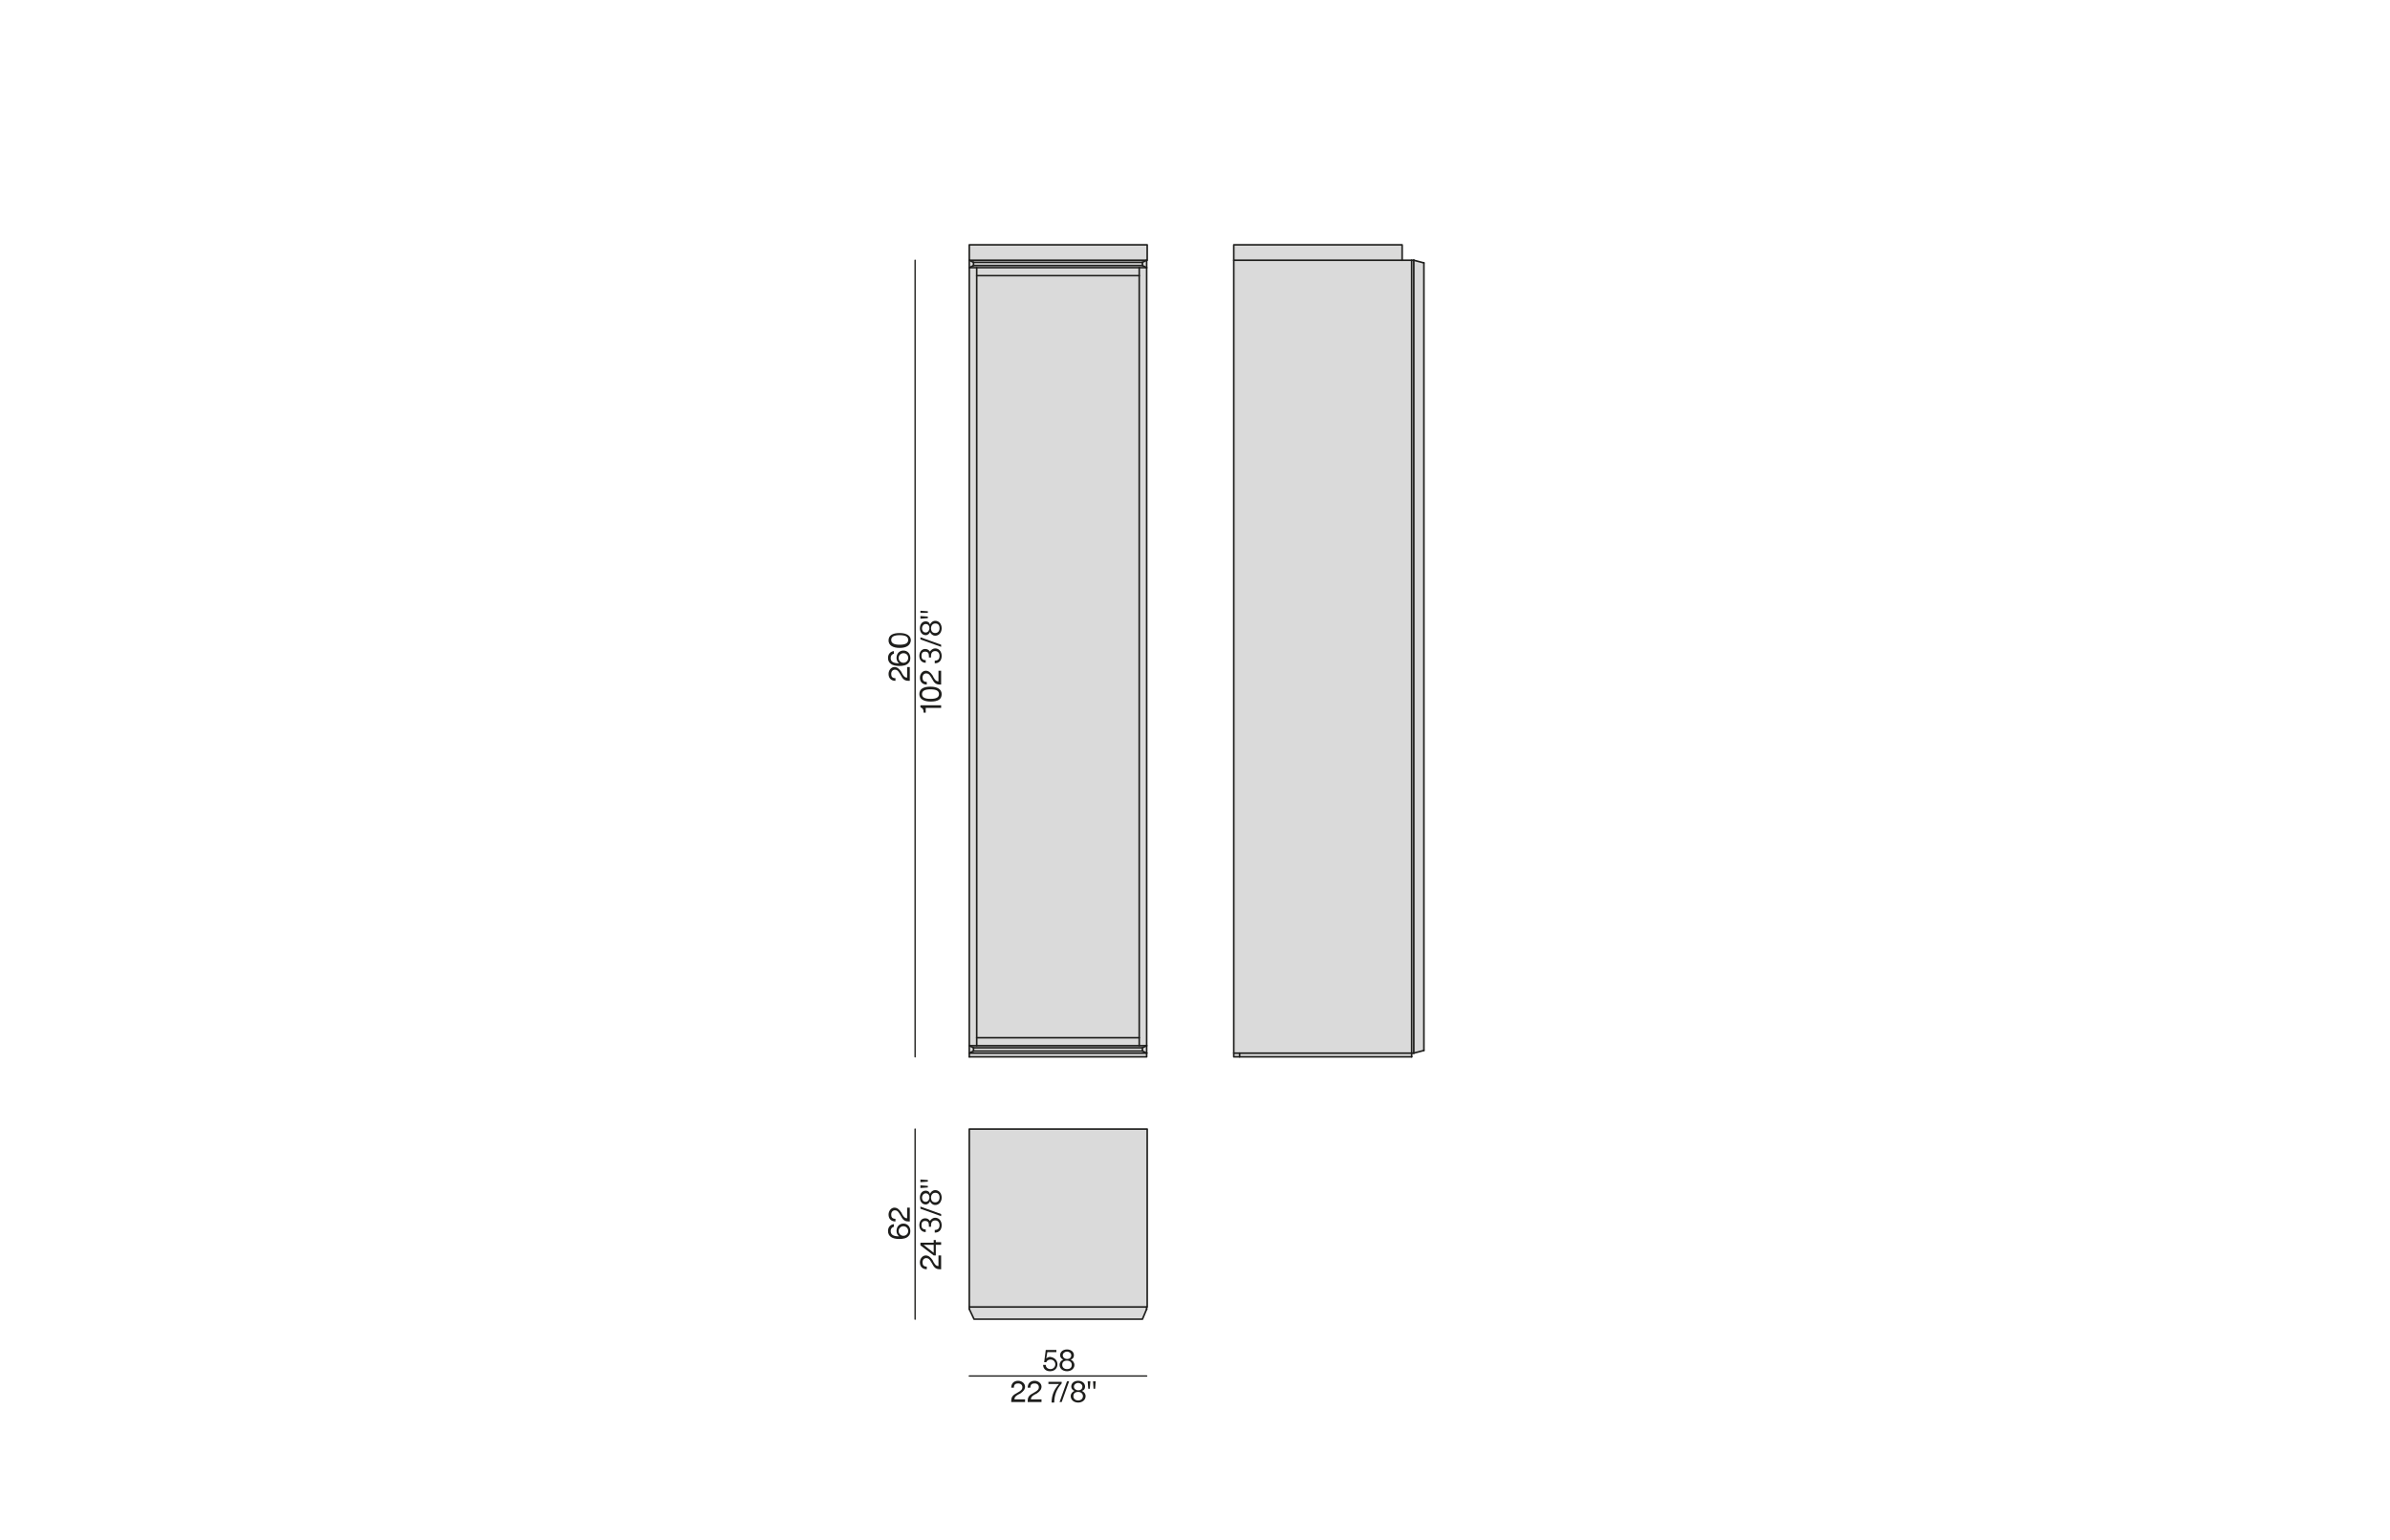 <?xml version="1.0" encoding="UTF-8"?>
<!-- Generator: Adobe Illustrator 26.2.1, SVG Export Plug-In . SVG Version: 6.00 Build 0)  -->
<svg xmlns="http://www.w3.org/2000/svg" xmlns:xlink="http://www.w3.org/1999/xlink" version="1.1" id="Livello_1" x="0px" y="0px" viewBox="0 0 450 290" style="enable-background:new 0 0 450 290;" xml:space="preserve">
<style type="text/css">
	.st0{fill:#DADADA;}
	.st1{fill:none;stroke:#1D1D1B;stroke-width:0.3;stroke-linecap:round;stroke-linejoin:round;}
	.st2{fill:none;stroke:#1D1D1B;stroke-width:0.25;stroke-linecap:round;stroke-linejoin:round;}
	.st3{enable-background:new    ;}
	.st4{fill:#1D1D1B;}
</style>
<g id="LINE">
	<polygon class="st0" points="268.1,49.5 268.1,197.8 266.2,198.3 266.2,49  "></polygon>
	<rect x="265.8" y="49" class="st0" width="0.4" height="149.3"></rect>
	<rect x="233.4" y="198.3" class="st0" width="32.4" height="0.7"></rect>
	<polygon class="st0" points="265.8,49 265.8,198.3 233.4,198.3 232.3,198.3 232.3,49 264,49  "></polygon>
	<rect x="232.3" y="46.1" class="st0" width="31.7" height="2.9"></rect>
	<rect x="232.3" y="198.3" class="st0" width="1.1" height="0.7"></rect>
	<polygon class="st0" points="215.9,246.1 215.9,246.5 215.1,248.4 183.4,248.4 182.5,246.5 182.5,246.1  "></polygon>
	<rect x="182.5" y="212.6" class="st0" width="33.5" height="33.5"></rect>
	<rect x="182.5" y="198.3" class="st0" width="33.5" height="0.7"></rect>
	<path class="st0" d="M215.9,196.9v1.4l-0.8-0.4l0,0l0,0v-0.1c0,0,0-0.1,0-0.1s0-0.1,0-0.1l0,0l0,0c0,0,0-0.1,0-0.1v-0.1l0,0   L215.9,196.9z"></path>
	<polygon class="st0" points="215.9,50.4 215.9,196.9 214.5,196.9 214.5,195.4 214.5,51.9 214.5,50.4  "></polygon>
	<path class="st0" d="M215.9,49v1.5l-0.8-0.5l0,0c0,0,0,0,0-0.1c0,0,0,0,0-0.1v0l0,0c0,0,0-0.1,0-0.1s0-0.1,0-0.1v-0.1l0,0l0,0   L215.9,49z"></path>
	<rect x="182.5" y="46.1" class="st0" width="33.5" height="2.9"></rect>
	<polygon class="st0" points="215.9,49 215.1,49.4 183.3,49.4 182.5,49  "></polygon>
	<polygon class="st0" points="215.9,50.4 214.5,50.4 183.9,50.4 182.5,50.4 183.3,50 215.1,50  "></polygon>
	<polygon class="st0" points="215.9,196.9 215.1,197.3 183.3,197.3 182.5,196.9 183.9,196.9 214.5,196.9  "></polygon>
	<polygon class="st0" points="215.9,198.3 182.5,198.3 183.3,197.9 215.1,197.9  "></polygon>
	<path class="st0" d="M215.1,197.3L215.1,197.3L215.1,197.3c0,0.1,0,0.1,0,0.1l0,0l0,0c0,0,0,0.1,0,0.1s0,0.1,0,0.1v0.1l0,0l0,0   h-31.9l0,0l0,0v-0.1c0,0,0-0.1,0-0.1c0,0,0-0.1,0-0.1l0,0l0,0c0,0,0-0.1,0-0.1v-0.1l0,0H215.1z"></path>
	<path class="st0" d="M215.1,49.4L215.1,49.4L215.1,49.4L215.1,49.4c0,0.1,0,0.1,0,0.2s0,0.1,0,0.1l0,0v0c0,0,0,0,0,0.1   c0,0,0,0,0,0.1l0,0h-31.9l0,0v-0.1c0,0,0-0.1,0-0.1c0,0,0,0,0,0l0,0c0,0,0-0.1,0-0.1c0,0,0-0.1,0-0.1v-0.1l0,0H215.1L215.1,49.4z"></path>
	<rect x="183.9" y="195.4" class="st0" width="30.6" height="1.4"></rect>
	<rect x="183.9" y="51.9" class="st0" width="30.6" height="143.6"></rect>
	<rect x="183.9" y="50.4" class="st0" width="30.6" height="1.4"></rect>
	<polygon class="st0" points="183.9,195.4 183.9,196.9 182.5,196.9 182.5,50.4 183.9,50.4 183.9,51.9  "></polygon>
	<path class="st0" d="M183.4,197.5L183.4,197.5C183.4,197.6,183.4,197.6,183.4,197.5c0,0.1,0,0.2,0,0.2v0.1l0,0l0,0l-0.8,0.4v-1.4   l0.8,0.4l0,0v0.1c0,0,0,0.1,0,0.1C183.4,197.4,183.4,197.4,183.4,197.5C183.4,197.5,183.4,197.5,183.4,197.5z"></path>
	<path class="st0" d="M183.4,49.7L183.4,49.7C183.4,49.7,183.4,49.7,183.4,49.7c0,0.1,0,0.1,0,0.1v0.1l0,0l-0.8,0.5V49l0.8,0.5l0,0   l0,0v0.1C183.4,49.5,183.4,49.6,183.4,49.7C183.4,49.6,183.4,49.7,183.4,49.7z"></path>
	<polyline class="st1" points="182.5,198.3 182.5,196.9 182.5,50.4 182.5,49  "></polyline>
	<line class="st1" x1="182.5" y1="198.3" x2="182.5" y2="199"></line>
	<polyline class="st1" points="182.5,199 215.9,199 215.9,198.3  "></polyline>
	<line class="st1" x1="215.1" y1="197.9" x2="183.3" y2="197.9"></line>
	<line class="st1" x1="215.1" y1="197.3" x2="183.3" y2="197.3"></line>
	<line class="st1" x1="215.9" y1="198.3" x2="182.5" y2="198.3"></line>
	<polyline class="st1" points="215.9,196.9 214.5,196.9 183.9,196.9 182.5,196.9  "></polyline>
	<path class="st1" d="M183.3,197.9L183.3,197.9L183.3,197.9L183.3,197.9c0-0.1,0-0.1,0-0.1c0,0,0-0.1,0-0.1l0,0l0,0c0,0,0-0.1,0-0.1   v-0.1l0,0"></path>
	<line class="st1" x1="182.5" y1="198.3" x2="183.3" y2="197.9"></line>
	<line class="st1" x1="183.3" y1="197.3" x2="182.5" y2="196.9"></line>
	<path class="st1" d="M215.1,197.9L215.1,197.9L215.1,197.9L215.1,197.9c0-0.1,0-0.1,0-0.1s0-0.1,0-0.1l0,0l0,0c0,0,0-0.1,0-0.1   v-0.1l0,0"></path>
	<line class="st1" x1="215.9" y1="198.3" x2="215.1" y2="197.9"></line>
	<line class="st1" x1="215.1" y1="197.3" x2="215.9" y2="196.9"></line>
	<line class="st1" x1="215.1" y1="49.4" x2="183.3" y2="49.4"></line>
	<line class="st1" x1="215.1" y1="50" x2="183.3" y2="50"></line>
	<polyline class="st1" points="215.9,50.4 214.5,50.4 183.9,50.4 182.5,50.4  "></polyline>
	<path class="st1" d="M183.3,49.4L183.3,49.4L183.3,49.4L183.3,49.4c0,0.1,0,0.1,0,0.2c0,0,0,0.1,0,0.1l0,0c0,0,0,0,0,0   c0,0,0,0.1,0,0.1v0.1l0,0"></path>
	<line class="st1" x1="182.5" y1="49" x2="183.3" y2="49.4"></line>
	<line class="st1" x1="183.3" y1="50" x2="182.5" y2="50.4"></line>
	<path class="st1" d="M215.1,49.4L215.1,49.4L215.1,49.4L215.1,49.4c0,0.1,0,0.1,0,0.2s0,0.1,0,0.1l0,0v0c0,0,0,0,0,0.1   c0,0,0,0,0,0.1l0,0"></path>
	<line class="st1" x1="215.9" y1="49" x2="215.1" y2="49.4"></line>
	<line class="st1" x1="215.1" y1="50" x2="215.9" y2="50.4"></line>
	<polyline class="st1" points="215.9,198.3 215.9,196.9 215.9,50.4 215.9,49  "></polyline>
	<polyline class="st1" points="182.5,246.5 183.4,248.4 215.1,248.4 215.9,246.5  "></polyline>
	<rect x="182.5" y="212.6" class="st1" width="33.5" height="33.5"></rect>
	<line class="st1" x1="265.8" y1="198.3" x2="265.8" y2="49"></line>
	<line class="st1" x1="266.2" y1="49" x2="266.2" y2="198.3"></line>
	<line class="st1" x1="268.1" y1="197.8" x2="266.2" y2="198.3"></line>
	<line class="st1" x1="268.1" y1="49.5" x2="268.1" y2="197.8"></line>
	<rect x="232.3" y="198.3" class="st1" width="1.1" height="0.7"></rect>
	<polyline class="st1" points="233.4,198.3 265.8,198.3 266.2,198.3  "></polyline>
	<line class="st1" x1="265.8" y1="198.3" x2="265.8" y2="199"></line>
	<line class="st1" x1="268.1" y1="49.5" x2="266.2" y2="49"></line>
	<polyline class="st1" points="264,49 265.8,49 266.2,49  "></polyline>
	<line class="st1" x1="232.3" y1="49" x2="232.3" y2="198.3"></line>
	<line class="st1" x1="233.4" y1="199" x2="265.8" y2="199"></line>
	<rect x="232.3" y="46.1" class="st1" width="31.7" height="2.9"></rect>
	<polyline class="st1" points="183.9,196.9 183.9,195.4 183.9,51.9 183.9,50.4  "></polyline>
	<line class="st1" x1="183.9" y1="51.9" x2="214.5" y2="51.9"></line>
	<polyline class="st1" points="214.5,196.9 214.5,195.4 214.5,51.9 214.5,50.4  "></polyline>
	<line class="st1" x1="183.9" y1="195.4" x2="214.5" y2="195.4"></line>
	<rect x="182.5" y="46.1" class="st1" width="33.5" height="2.9"></rect>
	<line class="st1" x1="182.5" y1="246.5" x2="182.5" y2="246.1"></line>
	<line class="st1" x1="215.9" y1="246.5" x2="215.9" y2="246.1"></line>
</g>
<g id="DIMENSION">
	<g id="LINE-2">
		<line class="st2" x1="172.3" y1="248.4" x2="172.3" y2="212.6"></line>
	</g>
</g>
<g id="DIMENSION-2">
	<g id="LINE-3">
		<line class="st2" x1="172.3" y1="199" x2="172.3" y2="49"></line>
	</g>
</g>
<g id="DIMENSION-3">
	<g id="LINE-4">
		<line class="st2" x1="182.5" y1="259.1" x2="215.9" y2="259.1"></line>
	</g>
</g>
<g id="MTEXT">
	<g class="st3">
		<path class="st4" d="M170.1,230.4c0.7,0,1.3,0.5,1.3,1.4c0,0.4-0.1,0.7-0.3,0.9c-0.4,0.5-1.1,0.6-1.8,0.6c-1.3,0-2.1-0.5-2.1-1.5    c0-0.7,0.4-1.2,1.1-1.3v0.5c-0.4,0.1-0.6,0.4-0.6,0.8c0,0.7,0.5,1,1.6,1c-0.3-0.2-0.5-0.6-0.5-1    C168.8,230.9,169.4,230.4,170.1,230.4z M170.1,230.9c-0.5,0-0.9,0.4-0.9,0.9c0,0.5,0.4,0.9,0.9,0.9c0.5,0,0.9-0.4,0.9-0.9    C171,231.3,170.6,230.9,170.1,230.9z"></path>
	</g>
	<g class="st3">
		<path class="st4" d="M170.9,227.4h0.4v2.6l-0.2,0c-0.5,0-1-0.1-1.4-0.9l-0.3-0.5c-0.3-0.5-0.5-0.7-0.9-0.7c-0.4,0-0.7,0.3-0.7,0.8    c0,0.5,0.2,0.8,0.8,0.8v0.5c-0.8,0-1.3-0.5-1.3-1.3c0-0.7,0.5-1.3,1.1-1.3c0.5,0,0.9,0.3,1.3,0.9l0.2,0.4c0.3,0.5,0.5,0.7,0.9,0.7    V227.4z"></path>
	</g>
</g>
<g id="MTEXT-2">
	<g class="st3">
		<path class="st4" d="M176.8,236.4h0.4v2.6l-0.2,0c-0.5,0-1-0.1-1.4-0.9l-0.3-0.5c-0.3-0.5-0.5-0.7-0.9-0.7c-0.4,0-0.7,0.3-0.7,0.8    c0,0.5,0.2,0.8,0.8,0.8v0.5c-0.8,0-1.3-0.5-1.3-1.3c0-0.7,0.5-1.3,1.1-1.3c0.5,0,0.9,0.3,1.3,0.9l0.2,0.4c0.3,0.5,0.5,0.7,0.9,0.7    V236.4z"></path>
	</g>
	<g class="st3">
		<path class="st4" d="M176.2,233.4v0.5h1v0.5h-1v2h-0.4l-2.5-1.9V234h2.5v-0.5H176.2z M175.8,235.9v-1.5h-1.9L175.8,235.9z"></path>
		<path class="st4" d="M176.1,229.3c0.7,0,1.2,0.6,1.2,1.4c0,0.9-0.5,1.4-1.3,1.4v-0.5c0.6,0,0.9-0.3,0.9-0.9c0-0.5-0.3-0.9-0.8-0.9    c-0.5,0-0.8,0.3-0.8,0.9v0.3h-0.4v-0.3c0-0.5-0.2-0.8-0.7-0.8s-0.7,0.3-0.7,0.8c0,0.5,0.2,0.8,0.8,0.8v0.5c-0.7,0-1.2-0.5-1.2-1.3    c0-0.7,0.4-1.3,1.1-1.3c0.4,0,0.7,0.2,0.9,0.5C175.3,229.6,175.6,229.3,176.1,229.3z"></path>
	</g>
	<g class="st3">
		<path class="st4" d="M173.3,227.6v-0.4l3.9,1.4v0.4L173.3,227.6z"></path>
	</g>
	<g class="st3">
		<path class="st4" d="M176.1,224.1c0.7,0,1.2,0.6,1.2,1.4c0,0.8-0.5,1.4-1.2,1.4c-0.5,0-0.8-0.3-1-0.7c-0.1,0.3-0.4,0.6-0.8,0.6    c-0.7,0-1.1-0.6-1.1-1.3s0.4-1.3,1.1-1.3c0.4,0,0.7,0.2,0.8,0.6C175.3,224.4,175.6,224.1,176.1,224.1z M174.3,226.3    c0.4,0,0.7-0.4,0.7-0.8s-0.2-0.8-0.7-0.8c-0.4,0-0.7,0.4-0.7,0.8S173.8,226.3,174.3,226.3z M176.1,224.6c-0.5,0-0.8,0.4-0.8,0.9    c0,0.6,0.3,0.9,0.8,0.9s0.8-0.4,0.8-0.9C176.9,224.9,176.6,224.6,176.1,224.6z"></path>
	</g>
	<g class="st3">
		<path class="st4" d="M173.3,222.6v-0.5l1.4,0.1v0.3L173.3,222.6z M173.3,223.7v-0.5l1.4,0.1v0.3L173.3,223.7z"></path>
	</g>
</g>
<g id="MTEXT-3">
	<g class="st3">
		<path class="st4" d="M170.9,125.6h0.4v2.6l-0.2,0c-0.5,0-1-0.1-1.4-0.9l-0.3-0.5c-0.3-0.5-0.5-0.7-0.9-0.7c-0.4,0-0.7,0.3-0.7,0.8    c0,0.5,0.2,0.8,0.8,0.8v0.5c-0.8,0-1.3-0.5-1.3-1.3c0-0.7,0.5-1.3,1.1-1.3c0.5,0,0.9,0.3,1.3,0.9l0.2,0.4c0.3,0.5,0.5,0.7,0.9,0.7    V125.6z"></path>
	</g>
	<g class="st3">
		<path class="st4" d="M170.1,122.5c0.7,0,1.3,0.5,1.3,1.4c0,0.4-0.1,0.7-0.3,0.9c-0.4,0.5-1.1,0.6-1.8,0.6c-1.3,0-2.1-0.5-2.1-1.5    c0-0.7,0.4-1.2,1.1-1.3v0.5c-0.4,0.1-0.6,0.4-0.6,0.8c0,0.7,0.5,1,1.6,1c-0.3-0.2-0.5-0.6-0.5-1    C168.8,123,169.4,122.5,170.1,122.5z M170.1,123c-0.5,0-0.9,0.4-0.9,0.9c0,0.5,0.4,0.9,0.9,0.9c0.5,0,0.9-0.4,0.9-0.9    C171,123.3,170.6,123,170.1,123z"></path>
	</g>
	<g class="st3">
		<path class="st4" d="M169.4,122c-1.3,0-2.1-0.5-2.1-1.4c0-1,0.8-1.4,2.1-1.4c1.3,0,2.1,0.5,2.1,1.4    C171.4,121.5,170.7,122,169.4,122z M169.4,119.6c-1.1,0-1.6,0.3-1.6,0.9s0.5,0.9,1.6,0.9s1.6-0.3,1.6-0.9S170.5,119.6,169.4,119.6    z"></path>
	</g>
</g>
<g id="MTEXT-4">
	<g class="st3">
		<path class="st4" d="M177.2,132.8v0.5h-2.9v0.9h-0.4l0-0.1c0-0.5-0.2-0.8-0.6-0.9v-0.4H177.2z"></path>
	</g>
	<g class="st3">
		<path class="st4" d="M175.2,132.1c-1.3,0-2.1-0.5-2.1-1.4c0-1,0.8-1.4,2.1-1.4c1.3,0,2.1,0.5,2.1,1.4    C177.3,131.7,176.6,132.1,175.2,132.1z M175.2,129.8c-1.1,0-1.6,0.3-1.6,0.9s0.5,0.9,1.6,0.9s1.6-0.3,1.6-0.9    S176.3,129.8,175.2,129.8z"></path>
	</g>
	<g class="st3">
		<path class="st4" d="M176.8,126.3h0.4v2.6l-0.2,0c-0.5,0-1-0.1-1.4-0.9l-0.3-0.5c-0.3-0.5-0.5-0.7-0.9-0.7c-0.4,0-0.7,0.3-0.7,0.8    c0,0.5,0.2,0.8,0.8,0.8v0.5c-0.8,0-1.3-0.5-1.3-1.3c0-0.7,0.5-1.3,1.1-1.3c0.5,0,0.9,0.3,1.3,0.9l0.2,0.4c0.3,0.5,0.5,0.7,0.9,0.7    V126.3z"></path>
		<path class="st4" d="M176.1,122.1c0.7,0,1.2,0.6,1.2,1.4c0,0.9-0.5,1.4-1.3,1.4v-0.5c0.6,0,0.9-0.3,0.9-0.9c0-0.5-0.3-0.9-0.8-0.9    c-0.5,0-0.8,0.3-0.8,0.9v0.3h-0.4v-0.3c0-0.5-0.2-0.8-0.7-0.8s-0.7,0.3-0.7,0.8c0,0.5,0.2,0.8,0.8,0.8v0.5c-0.7,0-1.2-0.5-1.2-1.3    c0-0.7,0.4-1.3,1.1-1.3c0.4,0,0.7,0.2,0.9,0.5C175.3,122.4,175.6,122.1,176.1,122.1z"></path>
	</g>
	<g class="st3">
		<path class="st4" d="M173.3,120.4v-0.4l3.9,1.4v0.4L173.3,120.4z"></path>
	</g>
	<g class="st3">
		<path class="st4" d="M176.1,116.9c0.7,0,1.2,0.6,1.2,1.4c0,0.8-0.5,1.4-1.2,1.4c-0.5,0-0.8-0.3-1-0.7c-0.1,0.3-0.4,0.6-0.8,0.6    c-0.7,0-1.1-0.6-1.1-1.3c0-0.7,0.4-1.3,1.1-1.3c0.4,0,0.7,0.2,0.8,0.6C175.3,117.2,175.6,116.9,176.1,116.9z M174.3,119.1    c0.4,0,0.7-0.4,0.7-0.8s-0.2-0.8-0.7-0.8c-0.4,0-0.7,0.4-0.7,0.8S173.8,119.1,174.3,119.1z M176.1,117.4c-0.5,0-0.8,0.4-0.8,0.9    c0,0.6,0.3,0.9,0.8,0.9s0.8-0.4,0.8-0.9C176.9,117.7,176.6,117.4,176.1,117.4z"></path>
	</g>
	<g class="st3">
		<path class="st4" d="M173.3,115.4V115l1.4,0.1v0.3L173.3,115.4z M173.3,116.5V116l1.4,0.1v0.3L173.3,116.5z"></path>
	</g>
</g>
<g id="MTEXT-5">
	<g class="st3">
		<path class="st4" d="M199.1,256.9c0,0.7-0.5,1.3-1.4,1.3c-0.8,0-1.3-0.5-1.3-1.2h0.5c0,0.5,0.4,0.8,0.9,0.8c0.5,0,0.9-0.4,0.9-0.9    c0-0.5-0.4-0.9-0.9-0.9c-0.4,0-0.7,0.2-0.8,0.5h-0.4l0.3-2.3h2v0.4h-1.7l-0.2,1.2c0.2-0.2,0.5-0.3,0.7-0.3    C198.6,255.6,199.1,256.2,199.1,256.9z"></path>
	</g>
	<g class="st3">
		<path class="st4" d="M202.3,257c0,0.7-0.6,1.2-1.4,1.2c-0.8,0-1.4-0.5-1.4-1.2c0-0.5,0.3-0.8,0.7-1c-0.3-0.1-0.6-0.4-0.6-0.8    c0-0.7,0.6-1.1,1.3-1.1c0.7,0,1.3,0.4,1.3,1.1c0,0.4-0.2,0.7-0.6,0.8C202,256.2,202.3,256.6,202.3,257z M201.8,257    c0-0.5-0.4-0.8-0.9-0.8c-0.6,0-0.9,0.3-0.9,0.8s0.4,0.8,0.9,0.8C201.5,257.8,201.8,257.5,201.8,257z M200.1,255.2    c0,0.4,0.4,0.7,0.8,0.7s0.8-0.2,0.8-0.7c0-0.4-0.4-0.7-0.8-0.7S200.1,254.8,200.1,255.2z"></path>
	</g>
</g>
<g id="MTEXT-6">
	<g class="st3">
		<path class="st4" d="M193,263.6v0.4h-2.6l0-0.2c0-0.5,0.1-1,0.9-1.4l0.5-0.3c0.5-0.3,0.7-0.5,0.7-0.9c0-0.4-0.3-0.7-0.8-0.7    c-0.5,0-0.8,0.2-0.8,0.8h-0.5c0-0.8,0.5-1.3,1.3-1.3c0.7,0,1.3,0.5,1.3,1.1c0,0.5-0.3,0.9-0.9,1.3l-0.4,0.2    c-0.5,0.3-0.7,0.5-0.7,0.9H193z"></path>
		<path class="st4" d="M196.1,263.6v0.4h-2.6l0-0.2c0-0.5,0.1-1,0.9-1.4l0.5-0.3c0.5-0.3,0.7-0.5,0.7-0.9c0-0.4-0.3-0.7-0.8-0.7    c-0.5,0-0.8,0.2-0.8,0.8h-0.5c0-0.8,0.5-1.3,1.3-1.3c0.7,0,1.3,0.5,1.3,1.1c0,0.5-0.3,0.9-0.9,1.3l-0.4,0.2    c-0.5,0.3-0.7,0.5-0.7,0.9H196.1z"></path>
	</g>
	<g class="st3">
		<path class="st4" d="M199.9,260.1v0.4c-1,1.1-1.4,2.3-1.4,3.6H198c0-1.4,0.5-2.5,1.4-3.5h-2v-0.4H199.9z"></path>
	</g>
	<g class="st3">
		<path class="st4" d="M200.9,260.1h0.4l-1.4,3.9h-0.4L200.9,260.1z"></path>
	</g>
	<g class="st3">
		<path class="st4" d="M204.4,262.9c0,0.7-0.6,1.2-1.4,1.2c-0.8,0-1.4-0.5-1.4-1.2c0-0.5,0.3-0.8,0.7-1c-0.3-0.1-0.6-0.4-0.6-0.8    c0-0.7,0.6-1.1,1.3-1.1c0.7,0,1.3,0.4,1.3,1.1c0,0.4-0.2,0.7-0.6,0.8C204.1,262.1,204.4,262.4,204.4,262.9z M203.9,262.9    c0-0.5-0.4-0.8-0.9-0.8c-0.6,0-0.9,0.3-0.9,0.8s0.4,0.8,0.9,0.8C203.5,263.7,203.9,263.4,203.9,262.9z M202.2,261.1    c0,0.4,0.4,0.7,0.8,0.7s0.8-0.2,0.8-0.7c0-0.4-0.4-0.7-0.8-0.7S202.2,260.7,202.2,261.1z"></path>
	</g>
	<g class="st3">
		<path class="st4" d="M204.8,260.1h0.5l-0.1,1.4h-0.3L204.8,260.1z M205.8,260.1h0.5l-0.1,1.4h-0.3L205.8,260.1z"></path>
	</g>
</g>
</svg>
